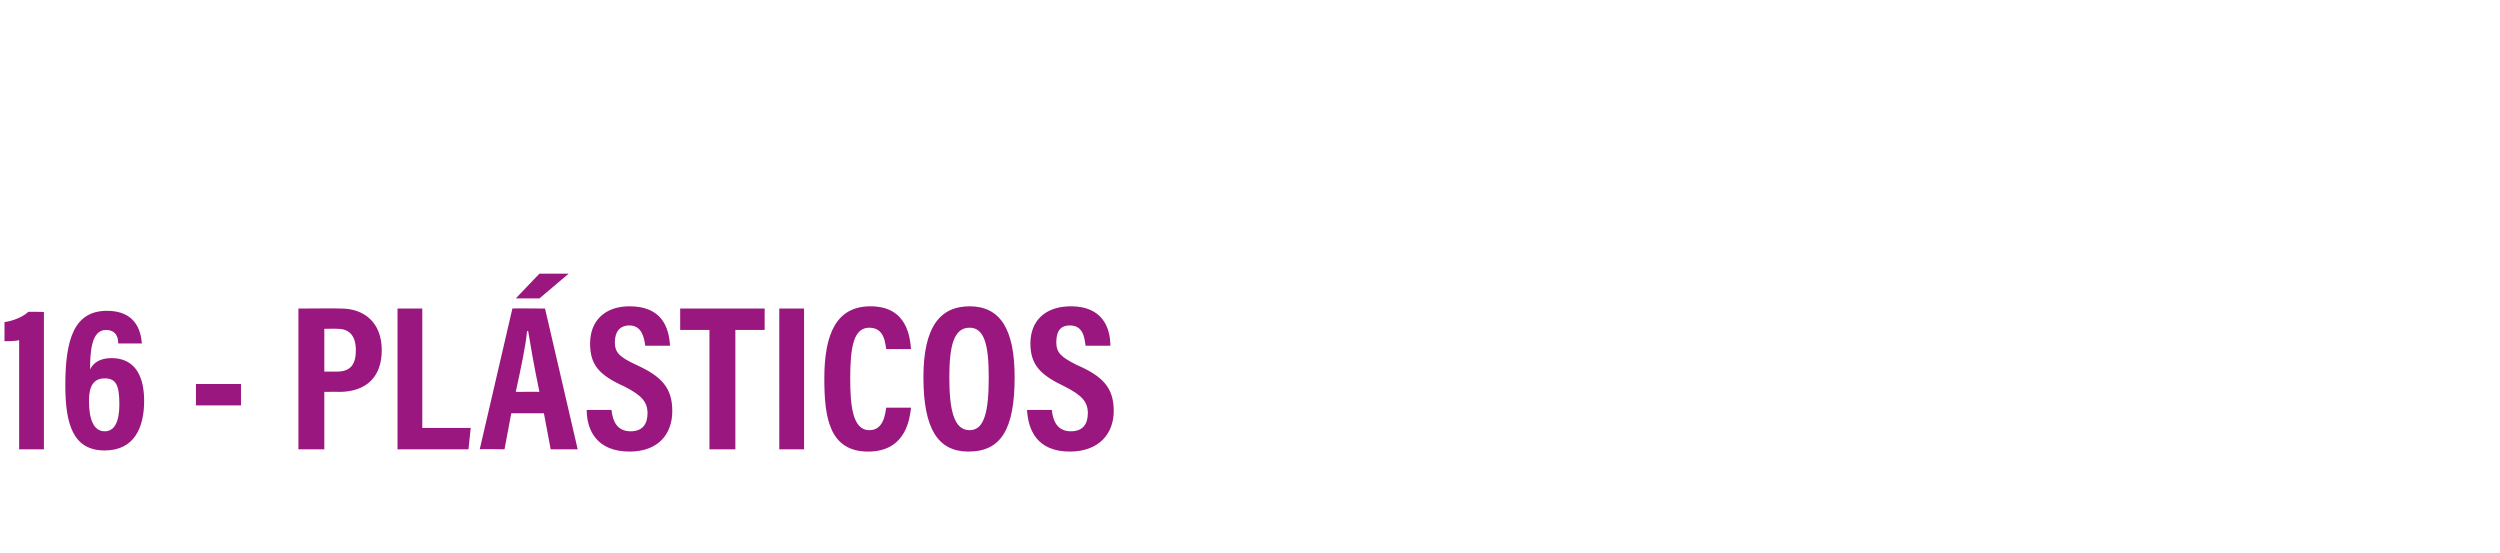 <?xml version="1.0" standalone="no"?><!DOCTYPE svg PUBLIC "-//W3C//DTD SVG 1.1//EN" "http://www.w3.org/Graphics/SVG/1.1/DTD/svg11.dtd"><svg xmlns="http://www.w3.org/2000/svg" version="1.1" width="222px" height="49.1px" viewBox="0 -2 222 49.1" style="top:-2px"><desc>16 - PLÁSTICOS</desc><defs/><g id="Polygon324924"><path d="m1.7 37.9v-9.7c-.3.1-1 .1-1.3.1v-1.7c.8-.1 1.7-.5 2.1-.9c-.05-.03 1.4 0 1.4 0v12.2H1.7zm10.9-9.4h-2.1s.04-.01 0 0c0-.4-.1-1.2-1.1-1.2c-1.3 0-1.4 2-1.4 3.5c.3-.6.9-1 1.9-1c1.8 0 2.9 1.2 2.9 3.8c0 2.4-.9 4.4-3.5 4.4c-2.8 0-3.5-2.3-3.5-5.8c0-4.1.8-6.6 3.7-6.6c2.5 0 3 1.7 3.1 2.9c0-.01 0 0 0 0zm-3.3 7.8c.9 0 1.3-.9 1.3-2.4c0-1.7-.3-2.3-1.3-2.3c-1 0-1.4.7-1.4 2c0 1.6.4 2.7 1.4 2.7zm12.1-4.2v1.9h-4v-1.9h4zm5.1 5.8V25.4s3.78-.03 3.8 0c2 0 3.6 1.2 3.6 3.7c0 2.4-1.4 3.7-3.8 3.7c0-.02-1.3 0-1.3 0v5.1h-2.3zm2.3-6.9s1.05-.01 1.1 0c1.2 0 1.7-.6 1.7-1.9c0-1.3-.6-1.9-1.6-1.9c-.03-.02-1.2 0-1.2 0v3.8zm6.5-5.6h2.2V36h4.3l-.2 1.9h-6.3V25.4zm10.1 9.3l-.6 3.2s-2.24-.04-2.2 0l2.9-12.5c-.05-.03 2.9 0 2.9 0l2.9 12.5h-2.4l-.6-3.2h-2.9zm.4-1.9s2.11-.02 2.1 0c-.5-2.4-.8-4.2-1-5.4h-.1c-.1 1.2-.5 3.1-1 5.4c.02-.02 0 0 0 0zm4.7-10.5l-2.6 2.2h-2.1l2.1-2.2h2.6zm1.6 12.1h2.2s-.01-.04 0 0c.1 1 .5 1.9 1.7 1.9c1.1 0 1.5-.7 1.5-1.6c0-1-.5-1.6-2.1-2.4c-2.2-1-3-1.9-3-3.8c0-2 1.3-3.3 3.5-3.3c2.9 0 3.5 1.9 3.6 3.5c-.01 0 0 0 0 0h-2.2s-.01 0 0 0c-.1-.7-.3-1.8-1.4-1.8c-.9 0-1.3.6-1.3 1.5c0 .9.4 1.3 1.9 2c2.2 1 3.2 2 3.2 4.1c0 2-1.2 3.6-3.8 3.6c-2.9 0-3.8-1.9-3.8-3.7c-.04-.04 0 0 0 0zM63 27.3h-2.6v-1.9h7.5v1.9h-2.6v10.6H63V27.3zm8.4-1.9v12.5h-2.2V25.4h2.2zm7.3 8.8h2.2s-.02.02 0 0c-.1.7-.3 3.9-3.8 3.9c-3.5 0-3.9-3.1-3.9-6.5c0-4 1.1-6.4 4.1-6.4c3.3 0 3.5 2.8 3.6 3.8c-.03.01 0 0 0 0h-2.2s-.04.01 0 0c-.1-.4-.1-1.9-1.5-1.9c-1.4 0-1.7 1.7-1.7 4.5c0 2.4.2 4.6 1.7 4.6c1.3 0 1.4-1.5 1.5-2c-.05.02 0 0 0 0zm7.4-9c2.7 0 4 2 4 6.3c0 4.6-1.2 6.6-4.1 6.6c-2.7 0-4-2-4-6.6c0-4.5 1.5-6.3 4.1-6.3zm-1.8 6.3c0 2.9.4 4.7 1.8 4.7c1.3 0 1.7-1.6 1.7-4.7c0-2.9-.4-4.4-1.7-4.4c-1.4 0-1.8 1.6-1.8 4.4zm6.9 2.9h2.2s.01-.04 0 0c.1 1 .5 1.9 1.7 1.9c1.1 0 1.5-.7 1.5-1.6c0-1-.5-1.6-2.1-2.4c-2.1-1-3-1.9-3-3.8c0-2 1.3-3.3 3.6-3.3c2.8 0 3.5 1.9 3.5 3.5c.01 0 0 0 0 0h-2.2s.02 0 0 0c-.1-.7-.2-1.8-1.4-1.8c-.9 0-1.2.6-1.2 1.5c0 .9.4 1.3 1.8 2c2.3 1 3.3 2 3.3 4.1c0 2-1.3 3.6-3.9 3.6c-2.9 0-3.7-1.9-3.8-3.7c-.01-.04 0 0 0 0z" stroke="none" fill="#99177f"/></g></svg>